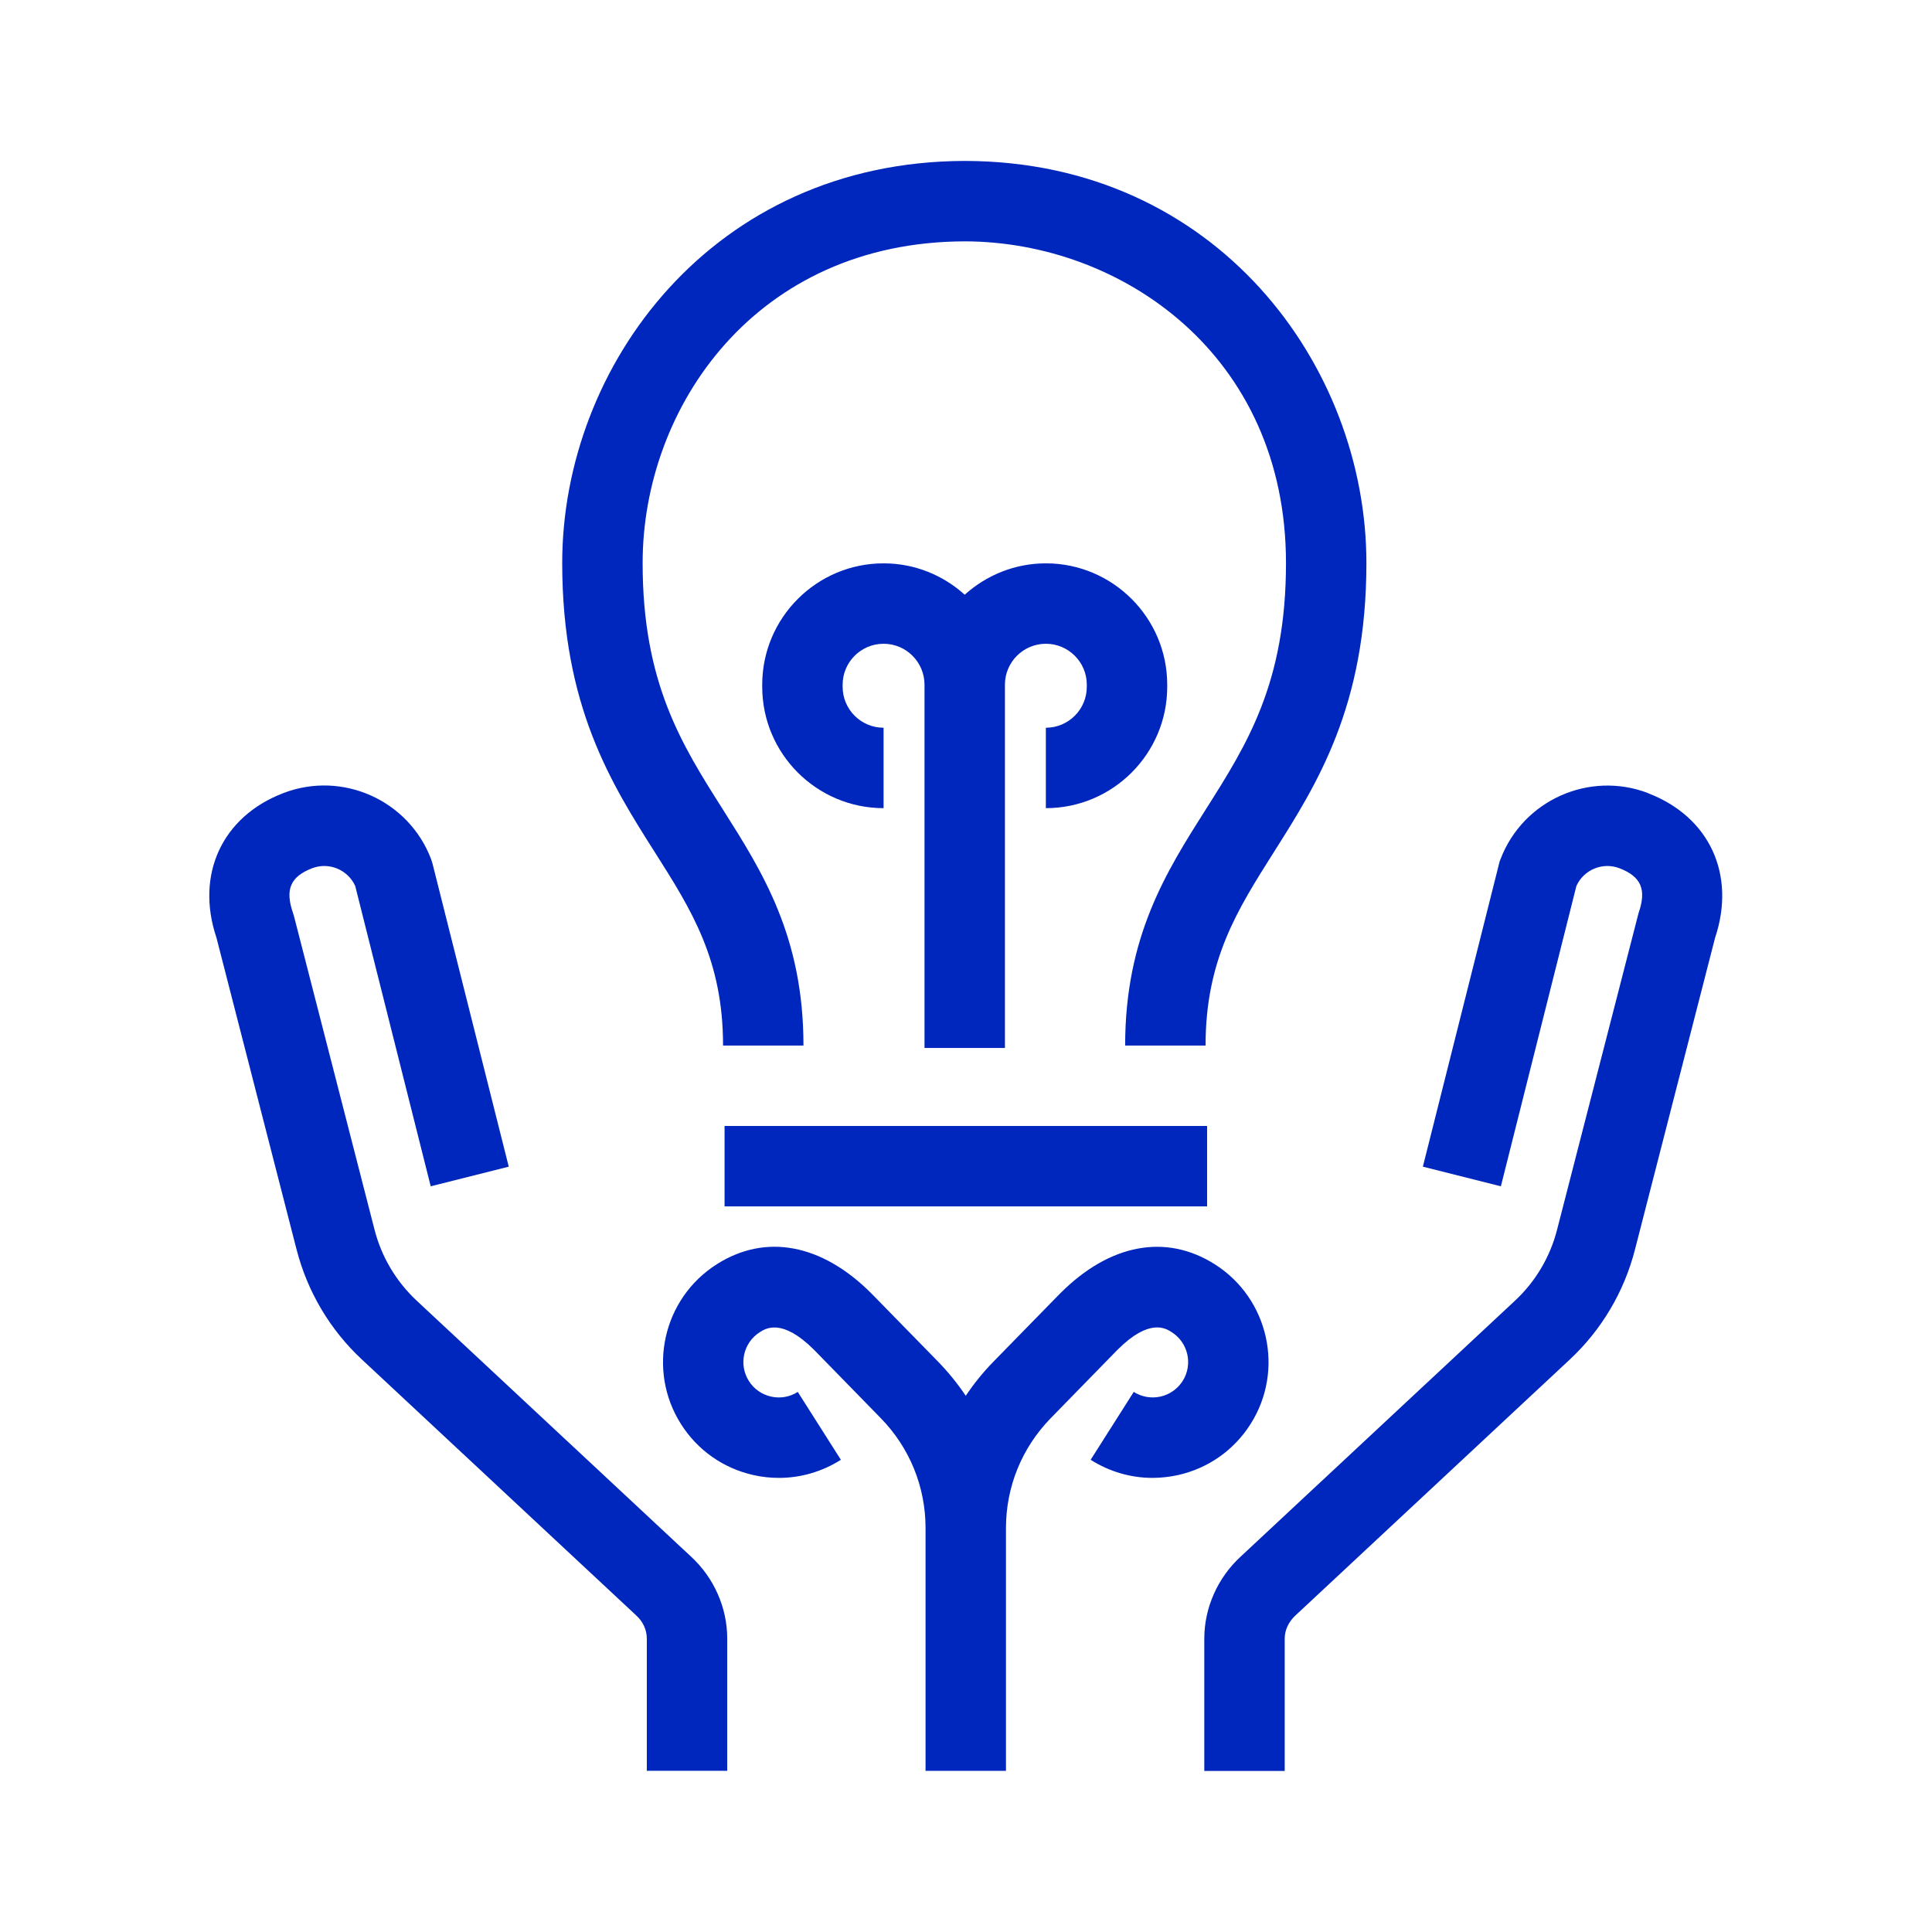 <svg xmlns="http://www.w3.org/2000/svg" width="80" height="80" viewBox="0 0 80 80" fill="none"><path d="M17.256 53.86C16.404 53.064 15.797 52.045 15.508 50.916L12.175 37.943L12.134 37.81C11.795 36.834 12.025 36.298 12.927 35.951C13.623 35.685 14.406 36.015 14.709 36.687L17.835 49.122L21.066 48.309L17.909 35.758L17.849 35.569C16.916 33.131 14.176 31.905 11.738 32.838C9.194 33.81 8.085 36.215 8.964 38.832L12.281 51.742C12.731 53.487 13.663 55.062 14.982 56.291L26.344 66.891C26.627 67.15 26.783 67.49 26.783 67.85V73.324H30.113V67.85C30.113 66.571 29.564 65.329 28.608 64.45L17.253 53.857L17.256 53.86Z" fill="#0027BD"></path><path d="M68.245 32.841C65.808 31.909 63.067 33.134 62.135 35.572L62.098 35.665L58.918 48.309L62.148 49.122L65.275 36.687C65.578 36.015 66.357 35.685 67.056 35.951C67.959 36.298 68.189 36.834 67.849 37.81L64.475 50.92C64.186 52.049 63.583 53.068 62.727 53.864L51.379 64.45C50.416 65.335 49.867 66.578 49.867 67.856V73.331H53.197V67.856C53.197 67.5 53.353 67.16 53.643 66.891L64.998 56.298C66.317 55.069 67.249 53.494 67.699 51.749L71.016 38.839C71.895 36.218 70.786 33.817 68.242 32.845L68.245 32.841Z" fill="#0027BD"></path><path d="M51.782 58.968C53.2 56.737 52.534 53.767 50.303 52.352C48.282 51.07 45.954 51.503 43.913 53.544L43.899 53.557L41.126 56.394C40.699 56.831 40.323 57.3 39.99 57.796C39.657 57.3 39.277 56.831 38.855 56.394L36.081 53.557L36.067 53.544C34.026 51.503 31.698 51.066 29.677 52.352C27.446 53.77 26.783 56.737 28.198 58.968C28.884 60.051 29.95 60.8 31.202 61.08C31.552 61.16 31.905 61.196 32.258 61.196C33.157 61.196 34.039 60.94 34.819 60.447L33.034 57.636C32.704 57.846 32.311 57.916 31.928 57.83C31.545 57.743 31.219 57.517 31.009 57.184C30.576 56.501 30.779 55.595 31.462 55.162C31.715 55.002 32.388 54.576 33.71 55.895L36.47 58.722C37.666 59.947 38.325 61.562 38.325 63.274V73.327H41.655V63.274C41.655 61.562 42.314 59.947 43.51 58.722L46.27 55.895C47.592 54.573 48.265 54.999 48.518 55.162C49.201 55.595 49.404 56.501 48.971 57.184C48.761 57.513 48.435 57.743 48.052 57.83C47.669 57.913 47.279 57.846 46.946 57.636L45.161 60.447C45.941 60.94 46.823 61.196 47.722 61.196C48.072 61.196 48.425 61.156 48.778 61.08C50.027 60.8 51.096 60.051 51.782 58.968Z" fill="#0027BD"></path><path d="M29.94 43.294H33.27C33.27 38.782 31.572 36.105 29.93 33.514C28.222 30.82 26.61 28.276 26.61 23.314C26.61 16.864 31.289 10.007 39.957 9.994C46.407 10.007 53.25 14.673 53.25 23.314C53.25 28.276 51.638 30.82 49.93 33.514C48.288 36.105 46.59 38.782 46.59 43.294H49.92C49.92 39.748 51.229 37.686 52.741 35.295C54.539 32.458 56.58 29.238 56.58 23.314C56.58 15.142 50.373 6.694 39.983 6.664C39.983 6.664 39.967 6.664 39.957 6.664C39.947 6.664 39.94 6.664 39.93 6.664C29.507 6.694 23.28 15.142 23.28 23.314C23.28 29.241 25.318 32.458 27.119 35.295C28.635 37.683 29.94 39.748 29.94 43.294Z" fill="#0027BD"></path><path d="M49.983 46.624H30.003V49.954H49.983V46.624Z" fill="#0027BD"></path><path d="M43.307 30.134V33.464C46.077 33.464 48.332 31.209 48.332 28.439V28.352C48.332 25.582 46.077 23.327 43.307 23.327C42.015 23.327 40.836 23.824 39.947 24.626C39.054 23.82 37.879 23.327 36.587 23.327C33.816 23.327 31.562 25.582 31.562 28.352V28.439C31.562 31.209 33.816 33.464 36.587 33.464V30.134C35.651 30.134 34.892 29.375 34.892 28.439V28.352C34.892 27.417 35.651 26.657 36.587 26.657C37.522 26.657 38.282 27.417 38.282 28.352V43.394H41.612V28.352C41.612 27.417 42.371 26.657 43.307 26.657C44.242 26.657 45.002 27.417 45.002 28.352V28.439C45.002 29.375 44.242 30.134 43.307 30.134Z" fill="#0027BD"></path></svg>